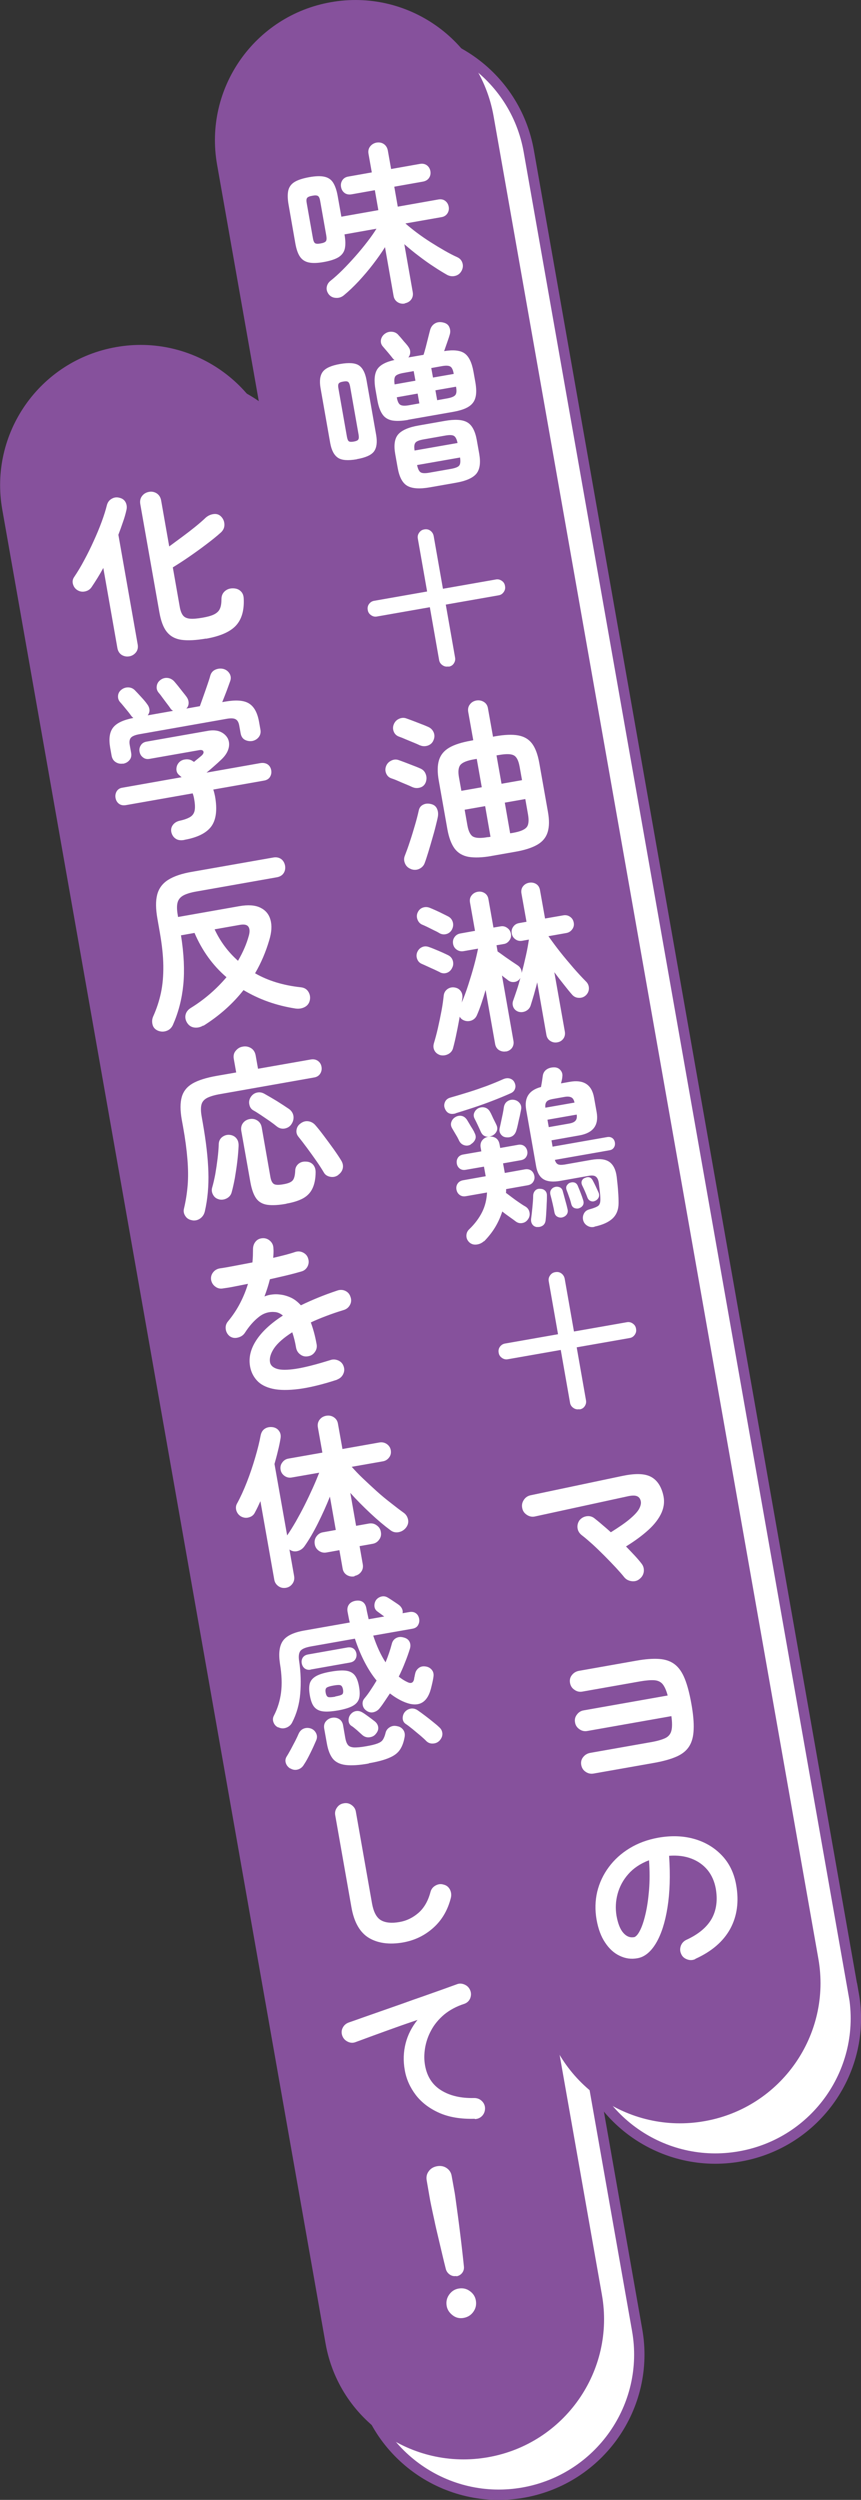 <?xml version="1.0" encoding="UTF-8"?>
<svg id="_レイヤー_2" data-name="レイヤー 2" xmlns="http://www.w3.org/2000/svg" viewBox="0 0 78.92 229.11">
  <rect x="0" y="0" width="78.92" height="229.11" fill="#333333" stroke="none"/>
  <defs>
    <style>
      .cls-1 {
        fill: #86519c;
      }

      .cls-2 {
        stroke: #86519c;
        stroke-miterlimit: 10;
        stroke-width: .95px;
      }

      .cls-2, .cls-3 {
        fill: #fff;
      }
    </style>
  </defs>
  <g id="_デザイン" data-name="デザイン">
    <g>
      <path class="cls-2" d="M78.24,182.74L48.47,13.86h0c-1.23-7-7.91-11.67-14.9-10.43-7,1.23-11.67,7.91-10.43,14.9,0,0,0,0,0,0l29.78,168.87c1.23,7,7.91,11.67,14.9,10.43,7-1.23,11.67-7.91,10.43-14.9Z"/>
      <path class="cls-2" d="M28.77,45.48h0c-1.23-7-7.91-11.67-14.9-10.43-7,1.23-11.67,7.91-10.43,14.9,0,0,0,0,0,0l29.63,168.06c1.23,7,7.91,11.67,14.9,10.43s11.67-7.91,10.43-14.9L28.77,45.48Z"/>
      <path class="cls-1" d="M75.01,179.5L45.24,10.63h0C44,3.64,37.33-1.04,30.33.2c-7,1.23-11.67,7.91-10.43,14.9,0,0,0,0,0,0l29.78,168.87c1.23,7,7.91,11.67,14.9,10.43,7-1.23,11.67-7.91,10.43-14.9Z"/>
      <g>
        <path class="cls-3" d="M37.1,27.82c-.24.04-.46,0-.66-.13-.2-.13-.33-.33-.37-.6l-.78-4.44c-.31.5-.68,1.02-1.1,1.57s-.86,1.06-1.32,1.56c-.46.49-.91.92-1.36,1.29-.21.17-.45.25-.72.23-.27-.01-.49-.12-.66-.33-.16-.22-.22-.44-.18-.67.04-.22.15-.41.35-.57.34-.27.71-.6,1.1-.99.39-.39.78-.81,1.17-1.25.39-.44.75-.88,1.09-1.32.34-.44.62-.84.85-1.21l-2.93.52v.02c.09.51.1.94.03,1.27-.07.33-.26.59-.56.79-.3.19-.75.34-1.35.45-.6.11-1.07.12-1.42.04-.35-.08-.61-.26-.8-.55s-.32-.69-.41-1.2l-.62-3.55c-.09-.51-.1-.94-.03-1.27.07-.33.26-.6.56-.79.3-.19.75-.34,1.35-.45.6-.11,1.07-.12,1.42-.04.35.08.61.26.79.55.18.29.32.69.41,1.2l.34,1.91,3.39-.6-.32-1.83-2.14.38c-.25.04-.47,0-.64-.13-.17-.13-.28-.31-.32-.55-.04-.22,0-.42.12-.61.12-.18.3-.3.56-.34l2.14-.38-.3-1.69c-.05-.27,0-.5.15-.69.15-.19.34-.3.58-.35.25-.04.48,0,.67.13.19.13.32.33.37.6l.3,1.69,2.65-.47c.24-.04.45,0,.63.13.17.13.28.31.32.53.04.23,0,.44-.12.62-.12.18-.3.29-.54.34l-2.65.47.32,1.83,3.73-.66c.24-.04.45,0,.62.13.17.13.28.31.32.54.04.22,0,.42-.12.61-.12.18-.3.3-.54.34l-3.31.58c.3.26.64.54,1.04.84.4.3.82.59,1.26.87.44.28.87.54,1.29.78.42.24.8.44,1.14.59.25.11.41.28.49.52.08.24.06.48-.06.72-.13.25-.32.41-.58.48-.26.07-.51.04-.76-.09-.35-.2-.75-.44-1.2-.74-.45-.29-.91-.62-1.38-.98-.47-.35-.91-.72-1.34-1.09l.77,4.38c.05.27,0,.5-.14.69-.14.19-.34.3-.59.35ZM29.4,22.31c.24-.04.4-.11.47-.2.07-.09.08-.26.04-.51l-.56-3.17c-.04-.25-.11-.41-.21-.47-.1-.06-.27-.07-.51-.02-.25.04-.41.11-.48.2-.07.09-.08.26-.03.51l.56,3.17c.04.25.11.41.2.47.09.06.26.07.52.02Z"/>
        <path class="cls-3" d="M32.71,42.09c-.81.14-1.39.1-1.74-.14-.35-.24-.58-.68-.7-1.33l-.89-5.06c-.11-.65-.05-1.14.2-1.48.25-.34.78-.58,1.59-.72s1.39-.1,1.73.13c.34.23.57.67.69,1.32l.89,5.06c.11.65.05,1.15-.19,1.49-.24.34-.77.58-1.58.72ZM32.43,40.47c.22-.04.36-.1.41-.19.06-.08.06-.23.03-.44l-.78-4.43c-.04-.21-.1-.35-.18-.41-.08-.06-.23-.07-.45-.03-.23.04-.37.1-.42.19-.05.08-.06.23-.02.44l.78,4.43c.04.21.09.35.17.41.08.06.23.07.46.03ZM37.42,38.48c-.62.11-1.12.12-1.5.05-.38-.08-.68-.27-.88-.58-.21-.31-.36-.75-.46-1.33l-.16-.91c-.15-.83-.1-1.44.15-1.85.25-.4.78-.69,1.59-.87-.04-.03-.07-.05-.09-.07s-.05-.05-.08-.09c-.08-.11-.23-.29-.43-.53-.2-.23-.36-.42-.48-.56-.15-.18-.2-.38-.16-.61.05-.22.17-.41.37-.55.21-.15.44-.2.68-.17.24.03.43.14.57.32.08.08.18.2.3.34.12.15.24.29.36.42.12.14.2.24.24.31.11.15.17.32.16.49,0,.17-.06.33-.17.47l1.39-.24c.06-.16.12-.39.2-.68.07-.29.15-.58.22-.87.07-.29.13-.51.17-.67.07-.29.21-.5.43-.64s.47-.17.75-.11c.29.06.49.19.59.42.1.22.12.46.04.71-.03.11-.1.33-.21.64-.11.31-.21.6-.3.86.86-.14,1.49-.07,1.88.21.39.28.66.84.81,1.68l.17.95c.1.58.11,1.05.01,1.41-.09.36-.31.65-.64.85-.33.21-.81.36-1.43.47l-4.1.72ZM36.17,35.23l1.91-.34-.16-.88-.95.17c-.39.07-.63.17-.73.3-.1.13-.12.38-.07.75ZM39.42,44.66c-.95.17-1.64.12-2.08-.13-.44-.25-.73-.79-.88-1.61l-.23-1.29c-.15-.83-.06-1.44.27-1.82s.96-.66,1.91-.82l2.33-.41c.95-.17,1.64-.13,2.08.12.44.25.73.79.88,1.62l.23,1.29c.14.82.05,1.42-.27,1.81-.33.39-.96.67-1.91.83l-2.33.41ZM37.49,37.14l.95-.17-.16-.9-1.91.34c.06.37.17.6.32.69.15.09.41.11.8.04ZM38,41.29l3.94-.69c-.07-.34-.18-.56-.33-.65-.15-.09-.41-.1-.8-.03l-1.99.35c-.39.07-.64.17-.74.3-.11.13-.13.37-.08.72ZM39.36,43.32l1.99-.35c.39-.07.64-.17.74-.3.11-.13.13-.38.08-.74l-3.94.69c.07.35.18.58.33.67.15.09.41.1.8.03ZM39.7,34.6l1.89-.33c-.06-.37-.17-.6-.32-.68-.15-.09-.41-.1-.79-.03l-.95.17.16.88ZM40.06,36.68l.95-.17c.38-.07.62-.17.73-.31.11-.14.13-.39.06-.76l-1.89.33.16.9Z"/>
        <path class="cls-3" d="M41.1,61.08c-.2.04-.38,0-.55-.12-.17-.12-.27-.28-.3-.47l-.85-4.84-4.84.85c-.2.04-.38,0-.55-.12-.17-.12-.27-.27-.3-.47-.04-.21,0-.4.12-.56.12-.16.28-.26.48-.29l4.84-.85-.85-4.84c-.04-.2,0-.38.12-.55.12-.17.27-.27.47-.3.21-.04.4,0,.56.12.16.12.26.28.3.48l.85,4.84,4.84-.85c.2-.04.38,0,.55.12.17.11.27.27.3.48.04.2,0,.38-.12.55-.12.17-.27.27-.47.3l-4.84.85.85,4.84c.04.2,0,.38-.11.55-.11.17-.27.27-.48.3Z"/>
        <path class="cls-3" d="M37.8,72.14c-.14-.07-.34-.16-.59-.26-.25-.1-.5-.21-.75-.32-.25-.11-.45-.18-.6-.23-.22-.08-.37-.23-.46-.44-.09-.21-.1-.43-.02-.65.08-.23.23-.4.46-.52s.45-.14.67-.07c.15.05.36.13.63.23.27.1.53.21.8.31.27.1.47.19.61.25.24.11.4.29.48.53.09.24.08.47,0,.71-.09.24-.25.41-.5.49-.25.08-.49.07-.72-.03ZM38.51,68.32c-.14-.07-.34-.16-.59-.26-.25-.1-.5-.21-.75-.31-.25-.11-.45-.19-.6-.24-.22-.08-.38-.23-.47-.44-.09-.21-.1-.43-.02-.65.09-.24.24-.42.47-.53.22-.11.45-.13.66-.06.15.05.36.13.63.23.27.1.54.21.8.31.27.1.47.19.61.25.23.1.4.27.5.5.1.24.09.48-.02.73-.1.24-.27.39-.51.48-.24.08-.48.08-.71-.02ZM37.68,79.65c-.25-.09-.44-.25-.55-.5s-.12-.49-.02-.73c.14-.36.3-.79.46-1.29.17-.5.32-1.01.47-1.52.15-.51.26-.95.34-1.31.05-.26.18-.44.4-.55.21-.11.46-.13.73-.06.26.06.44.2.54.42.1.21.13.45.09.71-.04.24-.12.54-.21.91s-.2.76-.32,1.17-.23.81-.35,1.19c-.12.38-.22.71-.32.97-.08.25-.25.44-.49.56-.24.12-.5.13-.76.04ZM45.05,78.45c-.85.15-1.55.17-2.1.08-.55-.1-.97-.35-1.28-.76-.3-.41-.52-.99-.66-1.76l-.79-4.46c-.14-.78-.13-1.41.02-1.89.15-.48.46-.86.94-1.14.48-.28,1.15-.49,2-.64l.2-.04-.46-2.58c-.05-.27,0-.51.15-.7.15-.2.34-.31.59-.36.25-.04.48,0,.69.13.21.13.34.33.38.61l.46,2.58.2-.04c.86-.15,1.56-.18,2.11-.08s.97.35,1.27.75c.3.4.52.99.66,1.77l.79,4.46c.14.77.13,1.39-.02,1.88-.15.49-.46.87-.94,1.15-.48.28-1.15.5-2.01.65l-2.22.39ZM42.28,72.48l1.88-.33-.46-2.6-.24.04c-.64.11-1.06.28-1.25.5-.19.22-.24.61-.14,1.16l.22,1.23ZM44.72,76.73l.24-.04-.49-2.81-1.88.33.25,1.42c.1.58.29.93.55,1.06.27.13.71.14,1.33.03ZM45.97,71.83l1.88-.33-.22-1.23c-.1-.56-.27-.9-.53-1.04-.25-.14-.7-.15-1.34-.04l-.25.04.46,2.6ZM46.77,76.37l.25-.04c.62-.11,1.03-.27,1.23-.49.2-.21.25-.61.15-1.19l-.25-1.42-1.88.33.49,2.81Z"/>
        <path class="cls-3" d="M40.34,89.11c-.12-.06-.29-.14-.5-.24-.21-.09-.42-.19-.64-.29-.21-.1-.38-.17-.51-.23-.21-.08-.36-.23-.44-.43-.09-.21-.09-.42-.02-.62.09-.23.24-.4.44-.49.2-.1.42-.1.64-.02.15.05.34.12.57.22.23.09.45.19.68.29.22.1.39.18.51.24.21.1.36.27.43.49.07.23.06.45-.05.66-.1.22-.26.38-.47.46-.21.08-.43.07-.64-.03ZM40.31,85.54c-.11-.07-.27-.16-.49-.26-.21-.11-.43-.21-.64-.32-.21-.1-.38-.18-.49-.22-.2-.09-.34-.25-.42-.46-.08-.21-.08-.42,0-.62.1-.23.25-.39.46-.47.21-.08.42-.08.64,0,.15.06.34.14.56.24.22.1.44.2.65.31.21.1.38.19.5.25.21.11.35.28.42.51s.04.45-.06.66c-.1.21-.27.36-.48.43-.22.07-.44.06-.65-.05ZM46.38,96.36c-.23.04-.44,0-.64-.12-.19-.12-.32-.32-.36-.58l-.87-4.93c-.12.42-.25.83-.38,1.22-.13.39-.27.76-.42,1.1-.1.23-.27.39-.5.48-.23.08-.47.08-.7-.02-.18-.08-.3-.19-.37-.34-.09.49-.18.99-.29,1.5-.1.51-.21.97-.32,1.38-.06.25-.22.44-.45.56-.24.12-.48.15-.73.09-.24-.08-.41-.21-.52-.41-.11-.2-.13-.42-.06-.67.12-.4.25-.87.37-1.4.12-.53.23-1.06.33-1.59s.16-.99.2-1.38c.03-.26.14-.45.34-.6.2-.14.42-.19.66-.15.25.04.43.15.56.33.13.18.18.4.15.66-.01.06-.02.12-.03.19,0,.07-.02.14-.03.21.21-.49.41-1.03.6-1.62.19-.59.37-1.18.53-1.77.16-.59.28-1.11.37-1.56l-1.32.23c-.23.04-.44,0-.63-.13-.19-.13-.3-.31-.34-.53-.04-.23,0-.44.13-.62.13-.19.31-.3.54-.34l1.34-.24-.46-2.6c-.04-.25,0-.47.15-.65.14-.18.33-.29.56-.33.23-.04.44,0,.63.12.19.12.31.31.35.56l.46,2.6.65-.11c.22-.04.42,0,.61.14.19.13.3.31.34.54.04.22,0,.42-.14.61-.13.18-.3.3-.53.33l-.65.11.1.57c.16.11.36.25.59.42.23.17.47.32.69.48.23.15.41.27.54.36.26.17.39.41.39.71.15-.56.28-1.11.4-1.65.12-.54.2-1.01.26-1.41l-.61.11c-.23.04-.44,0-.62-.13-.19-.13-.3-.31-.34-.53-.04-.23,0-.44.13-.62.13-.19.31-.3.54-.34l.68-.12-.46-2.58c-.05-.26,0-.49.14-.67.14-.18.33-.29.56-.33.24-.04.46,0,.65.12.19.12.31.32.35.58l.46,2.58,1.67-.29c.23-.04.44,0,.62.13.19.13.3.31.34.54.04.22,0,.42-.14.61-.13.18-.31.3-.54.34l-1.64.29c.31.44.66.92,1.07,1.44s.83,1.01,1.24,1.49c.42.48.8.89,1.14,1.23.17.17.26.38.26.62,0,.24-.09.45-.27.63-.18.17-.39.25-.64.24-.25,0-.46-.1-.62-.28-.23-.26-.49-.58-.77-.94-.29-.36-.58-.74-.87-1.13l.96,5.42c.05.26,0,.49-.13.67-.14.19-.32.3-.56.34-.23.04-.44,0-.64-.13-.2-.13-.32-.32-.36-.58l-.84-4.79c-.09.38-.2.76-.3,1.13-.11.37-.21.71-.31,1.02-.08.22-.23.38-.45.49-.22.1-.44.12-.67.05-.22-.08-.37-.22-.46-.42-.08-.2-.09-.41,0-.63.1-.28.21-.6.33-.96.12-.36.23-.74.33-1.12v.02c-.13.22-.3.34-.52.38-.23.04-.43,0-.62-.15-.08-.06-.16-.13-.26-.2-.1-.07-.2-.15-.3-.24l1.05,5.97c.05.26,0,.48-.13.67-.14.18-.32.29-.55.33Z"/>
        <path class="cls-3" d="M41.77,102.04c-.5.14-.84-.02-1.01-.49-.07-.19-.05-.39.04-.58.09-.19.26-.32.49-.38.52-.15,1.06-.31,1.64-.49.58-.18,1.15-.38,1.7-.58.55-.21,1.04-.41,1.46-.6.22-.1.43-.13.62-.08.19.05.34.16.43.33.11.21.14.41.07.6-.06.2-.2.34-.41.43-.47.21-1,.43-1.59.66-.59.23-1.18.44-1.78.64-.6.2-1.15.37-1.67.53ZM43.14,104.9c-.19.1-.38.12-.58.06-.2-.06-.36-.19-.47-.4-.04-.09-.1-.21-.18-.36-.09-.15-.17-.29-.26-.44-.09-.15-.15-.26-.2-.34-.12-.2-.15-.39-.08-.59.07-.2.19-.34.35-.44.19-.12.39-.16.59-.12.2.04.36.16.5.37.05.08.12.2.21.35.09.16.18.31.28.46.09.15.16.27.19.36.12.22.15.42.07.61-.08.19-.22.34-.42.46ZM44.36,113.75c-.19.17-.41.28-.68.31-.27.03-.49-.04-.67-.21-.17-.17-.26-.36-.26-.59,0-.23.08-.43.26-.6.52-.5.91-1.03,1.18-1.57.27-.54.42-1.15.45-1.8l-1.94.34c-.22.04-.41,0-.57-.12-.16-.12-.25-.28-.29-.48-.04-.21,0-.4.11-.56.11-.16.27-.26.49-.3l2.08-.37-.16-.88-1.67.29c-.22.04-.4,0-.55-.11-.15-.12-.24-.27-.27-.47-.03-.19,0-.36.1-.52.1-.16.26-.26.48-.3l1.67-.29-.06-.33c-.05-.27,0-.5.14-.68s.33-.29.58-.33c.24-.04.46,0,.65.11.19.12.31.31.36.59l.06.33,1.64-.29c.22-.04.41,0,.56.11.15.11.24.27.28.46.04.2,0,.38-.1.54-.1.16-.26.26-.48.3l-1.64.29.16.88,1.84-.33c.23-.04.42,0,.58.11.15.11.25.28.29.49.04.2,0,.38-.11.55-.11.17-.28.27-.51.31l-1.97.35c0,.05,0,.11,0,.17,0,.06,0,.12-.02.17.15.11.34.25.56.42.22.17.45.33.67.48s.4.27.55.35c.2.12.33.29.38.52.05.23.01.44-.11.62-.12.19-.28.32-.5.37-.21.05-.42.02-.61-.11-.16-.12-.36-.27-.59-.43-.23-.16-.46-.33-.68-.51-.17.52-.39,1.01-.67,1.47-.28.46-.62.88-1,1.27ZM45.09,104.09c-.22.1-.42.12-.61.05-.19-.07-.32-.21-.42-.44-.06-.13-.14-.32-.26-.57-.12-.25-.21-.44-.28-.57-.11-.2-.13-.39-.05-.58.08-.19.21-.33.39-.42.2-.09.4-.11.6-.05.2.06.36.2.47.41.04.07.1.18.17.34.07.16.14.31.22.46s.13.27.17.35c.11.22.12.42.03.61-.09.19-.24.33-.44.42ZM46.37,104.23c-.19-.02-.34-.11-.46-.27-.12-.16-.16-.35-.11-.57.04-.16.08-.36.13-.59.05-.24.1-.47.15-.71.05-.24.08-.43.1-.59.04-.26.15-.45.33-.57.18-.12.38-.17.62-.13.21.04.38.14.51.31.13.17.17.37.12.6-.03.16-.07.35-.12.59-.06.24-.11.47-.16.71s-.1.43-.15.59c-.07.24-.19.41-.36.52-.18.11-.38.14-.6.11ZM54.48,112.44c-.23.05-.44.02-.64-.1-.2-.12-.33-.29-.39-.52-.05-.22-.02-.42.08-.61.1-.19.26-.31.48-.37.44-.12.73-.24.85-.35s.18-.32.17-.61c0-.22-.02-.45-.05-.69-.03-.24-.06-.5-.09-.76-.04-.29-.13-.48-.27-.59-.14-.11-.35-.13-.65-.08l-2.58.46c-.67.12-1.19.08-1.55-.13-.36-.21-.6-.61-.7-1.21l-.91-5.18c-.19-1.1.26-1.79,1.36-2.08.03-.18.07-.37.1-.58s.05-.35.06-.43c.03-.24.14-.44.33-.58.19-.14.43-.21.72-.21.25,0,.45.1.59.28.14.17.19.37.15.6,0,.08-.02.17-.04.27-.02.1-.05.21-.08.32l.79-.14c1.28-.23,2.03.25,2.24,1.44l.24,1.34c.21,1.2-.32,1.91-1.6,2.13l-2.54.45.1.58,5.01-.88c.18-.03.33,0,.46.09.13.09.21.23.24.4.03.18,0,.34-.09.47-.09.14-.22.22-.4.25l-5.01.88c.06.22.16.35.29.41.14.06.33.06.6.02l2.44-.43c.75-.13,1.3-.07,1.67.19.36.26.59.72.67,1.38.06.53.11.98.13,1.36.03.37.04.72.04,1.03,0,.6-.19,1.07-.55,1.41-.36.34-.91.59-1.66.75ZM49.23,112.46c-.19-.02-.33-.1-.43-.24-.1-.14-.14-.31-.12-.51.04-.28.08-.63.12-1.05.04-.42.07-.77.07-1.05,0-.21.07-.37.18-.49.11-.12.26-.18.43-.17.18,0,.34.04.47.16.13.12.19.28.18.49,0,.17,0,.4-.02.68-.01.28-.02.56-.04.84-.01.28-.04.53-.06.74-.03.21-.12.37-.27.47-.16.1-.33.14-.51.12ZM49.98,101.52l2.68-.47c-.05-.25-.15-.41-.3-.48-.14-.07-.35-.09-.62-.04l-1.07.19c-.28.05-.48.13-.57.25-.1.12-.14.3-.11.56ZM50.3,103.3l1.88-.33c.27-.05.46-.13.57-.26s.15-.31.11-.56l-2.68.47.12.68ZM51.56,111.57c-.17.04-.32.02-.47-.06s-.23-.21-.27-.4c-.04-.24-.1-.52-.17-.82-.07-.31-.14-.58-.2-.8-.04-.18-.02-.33.07-.46.09-.13.21-.21.36-.25.16-.04.3-.02.44.04.14.07.23.19.27.37.06.23.14.5.22.81.09.31.16.58.21.81.05.2.02.36-.07.49-.09.13-.22.22-.4.27ZM53.09,110.73c-.14.05-.29.04-.43-.01-.14-.06-.24-.17-.29-.35-.05-.2-.11-.42-.2-.66-.08-.24-.16-.45-.23-.63-.06-.17-.06-.32.02-.44.08-.12.18-.21.31-.25.15-.05.29-.05.42,0s.23.17.29.34c.08.18.16.39.25.62.09.23.16.44.22.63.06.18.06.34-.02.48-.08.13-.2.22-.35.27ZM54.56,110.05c-.13.07-.26.08-.4.03-.14-.05-.24-.15-.31-.31-.06-.17-.14-.37-.23-.58-.09-.21-.18-.4-.26-.56-.07-.16-.08-.3-.02-.43.06-.12.16-.21.29-.25.31-.14.55-.06.71.25.08.15.17.33.27.54.1.21.18.4.26.57.06.16.06.31,0,.44s-.16.23-.3.3Z"/>
        <path class="cls-3" d="M53.1,129.15c-.2.04-.38,0-.55-.12-.17-.12-.27-.28-.3-.47l-.85-4.84-4.84.85c-.2.04-.38,0-.55-.12-.17-.12-.27-.27-.3-.47-.04-.21,0-.4.12-.56.12-.16.28-.26.48-.29l4.84-.85-.85-4.84c-.04-.2,0-.38.12-.55.12-.17.27-.27.48-.3.21-.04.4,0,.56.12.16.12.26.28.3.48l.85,4.84,4.84-.85c.2-.04.38,0,.55.12s.27.27.3.48c.04.2,0,.38-.12.55-.12.17-.27.27-.48.3l-4.84.85.85,4.84c.04.2,0,.38-.11.55-.11.17-.27.27-.48.3Z"/>
        <path class="cls-3" d="M58.61,144.72c-.21.17-.45.23-.73.19-.28-.04-.5-.16-.67-.37-.18-.23-.43-.51-.75-.86-.32-.34-.67-.71-1.04-1.08-.38-.38-.75-.74-1.11-1.07-.37-.33-.69-.61-.97-.82-.22-.17-.36-.38-.4-.64s.02-.51.17-.73c.17-.21.39-.34.66-.38.28-.04.52.03.73.2.21.17.45.36.7.58.25.21.52.44.79.69.78-.49,1.38-.9,1.79-1.26.41-.35.69-.66.82-.92.13-.26.18-.49.13-.69-.05-.22-.17-.37-.35-.44-.19-.08-.49-.07-.92.03l-8.42,1.83c-.26.06-.51.01-.74-.14s-.38-.35-.43-.62c-.06-.27-.01-.52.14-.75.15-.23.35-.37.62-.43l8.4-1.77c1.14-.24,1.99-.23,2.56.04.57.27.96.8,1.17,1.57.17.6.13,1.17-.11,1.73-.24.55-.65,1.09-1.21,1.6s-1.25,1.02-2.06,1.52c.29.3.56.58.81.85.25.27.46.52.62.73.17.22.23.46.2.74-.04.27-.17.49-.39.66Z"/>
        <path class="cls-3" d="M54.42,162.54c-.26.05-.51,0-.73-.15-.23-.15-.36-.36-.41-.62-.05-.27,0-.52.17-.73.16-.21.38-.34.64-.39l5.55-.98c.59-.1,1.03-.23,1.33-.37.3-.14.49-.37.57-.68.08-.31.08-.76,0-1.34l-7.7,1.36c-.26.05-.51,0-.73-.16-.22-.15-.36-.36-.4-.62-.05-.26,0-.5.17-.72.16-.22.37-.35.63-.39l7.69-1.36c-.13-.49-.29-.83-.47-1.05-.18-.21-.44-.33-.76-.35-.32-.02-.76.01-1.32.11l-5.26.93c-.26.05-.51,0-.73-.16-.23-.15-.36-.36-.41-.62-.05-.27,0-.52.17-.73.16-.21.38-.34.64-.39l5.26-.93c.83-.15,1.53-.2,2.1-.16.57.04,1.04.2,1.42.49.38.29.68.72.92,1.31.24.59.44,1.35.61,2.3s.24,1.73.21,2.37c-.02.63-.16,1.15-.41,1.54-.25.4-.64.71-1.16.94-.52.23-1.2.42-2.03.57l-5.55.98Z"/>
        <path class="cls-3" d="M63.73,179.55c-.25.11-.5.12-.76.02s-.44-.26-.54-.51c-.11-.24-.11-.49-.02-.74.1-.25.27-.43.51-.54,1.11-.51,1.88-1.16,2.32-1.94.43-.78.55-1.7.37-2.75-.12-.66-.37-1.23-.75-1.7-.39-.47-.88-.82-1.48-1.05-.6-.23-1.28-.32-2.05-.26.12,1.8.07,3.38-.15,4.75-.22,1.37-.57,2.45-1.05,3.26-.48.8-1.05,1.27-1.71,1.38-.56.1-1.09.03-1.61-.22-.52-.24-.97-.65-1.34-1.21-.38-.56-.64-1.27-.79-2.12-.15-.87-.13-1.72.06-2.54.2-.82.55-1.57,1.06-2.26.51-.69,1.14-1.26,1.91-1.73s1.64-.79,2.63-.97c1.2-.21,2.3-.17,3.31.12,1.01.29,1.85.8,2.53,1.52.68.72,1.11,1.62,1.3,2.7.27,1.52.08,2.86-.55,4.02-.64,1.16-1.7,2.07-3.2,2.75ZM58.08,177.55c.19-.03.38-.23.57-.6.19-.36.36-.86.51-1.5.15-.63.26-1.37.33-2.21.07-.84.07-1.76,0-2.75-.79.3-1.43.73-1.9,1.27-.48.54-.8,1.15-.98,1.81-.18.67-.21,1.33-.1,2.01.13.71.33,1.23.62,1.56s.61.46.96.4Z"/>
      </g>
      <path class="cls-1" d="M25.54,42.24h0c-1.23-7-7.91-11.67-14.9-10.43-7,1.23-11.67,7.91-10.43,14.9,0,0,0,0,0,0l29.63,168.06c1.23,7,7.91,11.67,14.9,10.43,7-1.23,11.67-7.91,10.43-14.9L25.54,42.24Z"/>
      <g>
        <path class="cls-3" d="M11.86,60.15c-.26.05-.5,0-.71-.13-.21-.14-.34-.35-.39-.63l-1.29-7.34c-.18.33-.36.64-.54.93s-.36.57-.53.82c-.14.21-.33.34-.59.4-.26.06-.49.02-.71-.11-.21-.13-.34-.31-.41-.55s-.03-.46.11-.66c.31-.46.62-.97.92-1.54.31-.57.6-1.16.87-1.76.28-.61.52-1.19.73-1.76.21-.57.37-1.08.48-1.53.07-.26.22-.46.44-.58.22-.13.46-.16.71-.09.26.06.45.2.56.41.11.21.14.45.08.71-.08.35-.18.72-.32,1.1-.13.39-.27.78-.42,1.17l1.77,10.05c.05.28,0,.53-.16.73-.16.2-.36.32-.63.37ZM18.9,58.52c-.92.16-1.68.2-2.26.12-.58-.08-1.03-.33-1.35-.73s-.54-1-.68-1.79l-1.75-9.91c-.05-.29,0-.54.16-.75.16-.21.37-.33.63-.38.26-.05.5,0,.72.14.21.14.35.36.4.65l.74,4.21c.39-.29.8-.59,1.22-.9.42-.31.82-.62,1.19-.92.37-.3.69-.58.94-.82.22-.19.47-.3.75-.33.29-.03.52.07.7.28.18.21.26.44.26.71,0,.27-.11.49-.3.68-.41.37-.87.74-1.39,1.13-.51.39-1.03.76-1.55,1.12s-1.02.68-1.49.97l.64,3.64c.06.34.16.59.29.76.13.17.34.27.62.3.28.03.67,0,1.18-.09.46-.08.82-.18,1.07-.31.25-.13.43-.3.52-.52.1-.22.14-.52.14-.88,0-.29.1-.53.3-.71.2-.18.44-.27.73-.27.29,0,.53.07.72.25.19.17.28.4.29.7.05,1.08-.19,1.9-.72,2.47-.53.57-1.44.97-2.75,1.2Z"/>
        <path class="cls-3" d="M11.28,69.98c-.24.04-.47,0-.67-.13-.21-.13-.33-.33-.38-.59l-.13-.73c-.14-.81-.06-1.42.26-1.84.32-.42.94-.71,1.86-.89-.04-.04-.07-.07-.11-.1-.03-.03-.06-.07-.09-.11-.06-.09-.16-.21-.29-.38-.14-.17-.27-.33-.41-.5-.14-.17-.24-.29-.31-.36-.15-.17-.21-.37-.19-.59.02-.23.13-.41.31-.55.19-.15.4-.22.65-.21.24.01.45.11.62.3.15.15.33.35.56.6.23.25.41.46.53.64.12.15.19.32.21.5.02.18-.04.35-.16.52l2.32-.41s-.1-.07-.14-.11c-.05-.04-.08-.09-.12-.15-.06-.09-.16-.23-.31-.42-.15-.2-.29-.39-.44-.59-.14-.2-.25-.33-.32-.41-.14-.18-.2-.38-.16-.6.03-.22.14-.4.32-.54.19-.15.41-.22.65-.2.24.02.45.13.62.31.09.1.21.25.36.43.15.19.29.37.44.56.15.18.26.33.35.45.11.16.18.34.18.54,0,.19-.06.37-.21.52l1.24-.22c.09-.24.19-.54.32-.9.13-.36.25-.71.37-1.06.12-.35.21-.62.26-.82.08-.29.25-.48.5-.58.25-.1.49-.11.72-.05.24.07.42.21.55.42.13.22.15.46.05.72-.08.23-.19.52-.32.88-.14.36-.27.7-.4,1.02l.28-.05c.98-.17,1.7-.12,2.17.17.47.29.77.84.92,1.66l.13.73c.05.26,0,.49-.15.69-.15.19-.35.31-.59.36-.25.04-.48,0-.69-.11-.2-.11-.33-.31-.38-.58l-.13-.72c-.05-.29-.16-.49-.33-.58-.17-.1-.45-.11-.84-.04l-7.99,1.41c-.39.07-.65.18-.77.32-.13.15-.16.37-.11.66l.13.72c.05.27,0,.5-.16.68-.15.18-.35.29-.61.33ZM16.89,76.98c-.33.06-.59.02-.78-.11-.2-.13-.33-.32-.4-.58-.06-.26-.01-.49.14-.69.15-.2.37-.33.66-.39.41-.09.72-.21.93-.34.21-.13.35-.33.4-.58.05-.25.04-.6-.04-1.04-.03-.2-.08-.38-.14-.54l-6.13,1.08c-.25.04-.46,0-.63-.13-.17-.13-.27-.31-.31-.53-.04-.22,0-.42.1-.6.11-.18.27-.29.48-.33l5.48-.97s-.07-.05-.1-.08c-.03-.03-.07-.06-.11-.1-.18-.14-.27-.33-.27-.55,0-.23.07-.42.21-.59.15-.18.35-.28.6-.31.24-.03.45.01.62.11.02.02.06.04.09.06.04.02.07.04.09.06.13-.11.26-.22.4-.33.13-.11.23-.19.3-.25.16-.15.21-.28.16-.39-.05-.11-.18-.15-.39-.11l-4.55.8c-.23.04-.43,0-.6-.14-.17-.13-.27-.3-.31-.52-.04-.21,0-.41.12-.59.11-.18.29-.29.52-.33l5.62-.99c.46-.08.85-.05,1.16.09.31.14.53.35.67.61.13.27.16.58.07.91-.09.34-.3.67-.63.99-.24.23-.47.44-.7.64-.22.2-.46.4-.69.59l4.92-.87c.28-.05.51,0,.69.12.18.13.28.31.32.53.04.22,0,.42-.11.61-.11.18-.3.3-.55.34l-4.65.82c.07.21.12.42.16.62.22,1.24.1,2.16-.35,2.77-.45.6-1.27,1.01-2.46,1.22Z"/>
        <path class="cls-3" d="M18.64,93.98c-.27.17-.55.23-.84.19-.28-.04-.5-.19-.66-.45-.15-.25-.19-.51-.12-.76.07-.25.24-.45.51-.61.63-.39,1.22-.83,1.76-1.3.54-.47,1.03-.97,1.47-1.49-.63-.54-1.19-1.15-1.68-1.83-.49-.68-.91-1.43-1.25-2.23l-1.24.22c.27,1.71.34,3.22.21,4.54-.13,1.32-.45,2.54-.95,3.67-.12.26-.3.44-.56.54-.26.1-.52.1-.79,0-.27-.11-.44-.29-.51-.54-.07-.26-.06-.51.04-.75.32-.71.56-1.43.72-2.18.16-.75.23-1.57.22-2.48-.01-.9-.12-1.92-.32-3.06l-.22-1.26c-.16-.9-.17-1.64-.02-2.21.15-.57.48-1.02,1-1.35.52-.33,1.25-.58,2.19-.74l7.45-1.31c.28-.05.52,0,.72.14.19.14.31.35.36.61.04.25,0,.48-.13.68-.13.2-.34.33-.62.38l-7.41,1.31c-.52.09-.92.22-1.19.37-.27.16-.44.37-.51.66-.07.28-.06.67.03,1.17l.02.13,5.61-.99c.8-.14,1.44-.1,1.92.13.48.23.8.6.94,1.12.15.52.11,1.13-.11,1.86-.31,1.06-.74,2.08-1.3,3.04,1.2.69,2.6,1.11,4.17,1.28.32.03.55.16.7.39.15.23.2.48.16.74-.05.31-.21.54-.47.68-.26.14-.54.18-.85.14-1.76-.27-3.35-.84-4.77-1.69-.98,1.25-2.21,2.35-3.69,3.28ZM21.82,88.05c.23-.4.43-.79.6-1.19.17-.39.3-.78.4-1.15.09-.35.07-.62-.06-.79-.13-.18-.4-.23-.82-.15l-2.27.4c.52,1.12,1.24,2.08,2.15,2.89Z"/>
        <path class="cls-3" d="M17.64,111.84c-.29-.04-.51-.17-.65-.39-.15-.22-.19-.46-.12-.71.16-.68.27-1.38.33-2.1.06-.72.05-1.52-.02-2.39-.07-.88-.2-1.87-.4-2.98l-.12-.66c-.15-.85-.15-1.54,0-2.07.15-.53.48-.94.99-1.24.52-.3,1.26-.53,2.22-.7l1.78-.31-.22-1.24c-.05-.29,0-.55.18-.75.17-.21.38-.34.65-.38.27-.05.52,0,.75.14.22.14.36.35.42.65l.22,1.24,4.84-.85c.25-.04.47,0,.65.13.18.13.29.31.33.54.04.23,0,.44-.12.63-.12.19-.31.31-.56.35l-8.6,1.52c-.53.09-.92.21-1.2.35-.27.14-.45.34-.52.6-.07.26-.07.62.01,1.08l.12.69c.29,1.66.46,3.13.5,4.42.04,1.29-.07,2.49-.32,3.59-.06.27-.19.49-.4.65-.21.16-.45.23-.72.2ZM20.05,109.91c-.23-.06-.4-.19-.52-.41-.12-.22-.15-.44-.08-.67.1-.34.19-.74.28-1.2.08-.46.15-.93.21-1.42.06-.49.1-.94.11-1.35.01-.29.13-.52.34-.67.21-.15.44-.21.68-.18.25.03.46.14.6.32.15.18.21.41.2.7-.02.44-.06.91-.12,1.42s-.14,1.01-.22,1.5c-.09.49-.19.94-.3,1.34-.07.24-.22.42-.45.54-.23.12-.47.15-.72.09ZM26.26,110.32c-.71.13-1.29.16-1.74.1-.44-.06-.79-.25-1.03-.58-.24-.33-.42-.83-.54-1.5l-.83-4.68c-.05-.28,0-.53.15-.73.15-.2.35-.32.62-.37.26-.05.5,0,.71.14.21.14.34.35.39.63l.79,4.51c.06.37.18.59.34.68s.46.09.89.01c.4-.07.67-.18.81-.34.14-.15.22-.45.24-.89,0-.26.11-.47.29-.63.19-.16.42-.23.69-.21.27,0,.49.1.65.27.16.18.24.41.24.69,0,.62-.11,1.12-.29,1.5-.18.38-.46.68-.85.9-.38.21-.9.38-1.54.49ZM26.7,103.05c-.15.21-.35.33-.61.38-.26.04-.49-.02-.7-.18-.17-.14-.39-.31-.66-.5-.27-.18-.54-.37-.81-.55-.27-.18-.49-.32-.67-.42-.21-.11-.34-.29-.39-.53-.06-.24-.02-.46.1-.67.14-.23.33-.38.57-.44.24-.06.47-.03.7.1.36.2.75.43,1.18.69.43.27.79.51,1.1.72.22.17.35.38.39.64.03.26-.03.51-.19.74ZM31,107.69c-.22.16-.47.21-.73.16-.27-.05-.47-.18-.59-.4-.19-.32-.42-.68-.7-1.08-.28-.4-.56-.79-.85-1.18-.29-.39-.54-.72-.76-.99-.16-.19-.23-.4-.19-.65.04-.25.16-.44.36-.58.22-.17.45-.24.7-.21.25.03.46.14.64.33.23.26.5.6.8,1,.31.41.6.81.89,1.21.29.41.52.75.7,1.05.15.24.2.48.15.72-.05.24-.19.44-.42.61Z"/>
        <path class="cls-3" d="M30.92,126.44c-1.37.45-2.55.73-3.52.86-.97.12-1.77.12-2.4-.02s-1.11-.39-1.44-.75c-.33-.36-.55-.79-.64-1.31-.14-.79.05-1.58.56-2.37.51-.79,1.33-1.56,2.45-2.28-.21-.18-.44-.29-.69-.32-.55-.06-1.06.08-1.52.45-.46.36-.89.85-1.28,1.46-.15.22-.36.36-.65.43-.29.07-.53.02-.75-.14-.2-.17-.32-.39-.35-.65-.03-.27.04-.5.21-.7.44-.53.81-1.09,1.11-1.67.3-.58.54-1.17.72-1.77-.45.09-.87.17-1.26.25-.39.08-.73.13-1.02.17-.26.05-.5,0-.71-.16-.21-.15-.34-.36-.39-.62-.04-.26.03-.5.19-.7s.37-.32.64-.36c.37-.05.81-.13,1.33-.23.52-.1,1.06-.2,1.63-.31.02-.21.03-.41.04-.61,0-.2.01-.39.01-.59,0-.27.07-.5.23-.7s.37-.3.64-.32.5.07.69.24c.19.17.3.39.31.66.01.14.02.28.01.44,0,.15-.02.31-.03.46.4-.09.76-.18,1.11-.27.34-.09.65-.18.91-.27.26-.08.5-.06.73.06.23.12.39.3.46.56.08.26.05.5-.07.73-.13.23-.32.38-.56.44-.38.11-.82.23-1.32.35-.5.12-1.02.24-1.56.36-.14.56-.31,1.08-.5,1.58.24-.1.48-.16.71-.18.23-.03.46-.03.68,0,.33.03.66.12,1,.27s.65.39.95.72c.49-.24,1.01-.47,1.57-.7s1.16-.45,1.79-.66c.24-.08.49-.07.72.04.24.12.39.3.47.56.09.25.07.5-.05.72-.12.23-.31.39-.57.47-.6.18-1.14.37-1.64.56-.5.19-.96.38-1.38.58.1.27.2.58.29.91.09.33.17.69.24,1.08.05.26,0,.5-.16.72-.15.22-.36.35-.62.39-.26.05-.5,0-.71-.16-.21-.15-.34-.36-.39-.62-.09-.54-.21-1.01-.35-1.42-.8.51-1.35,1-1.67,1.47-.31.47-.44.9-.37,1.28.05.28.26.48.63.6.37.12.95.12,1.74,0,.79-.12,1.85-.39,3.19-.81.25-.08.49-.05.73.06.24.12.39.3.47.56.08.25.05.48-.07.71-.12.23-.31.38-.55.47Z"/>
        <path class="cls-3" d="M32.49,144.47c-.26.05-.5,0-.71-.13-.21-.14-.34-.34-.38-.62l-.29-1.65-1.17.21c-.26.05-.5,0-.71-.15s-.34-.35-.38-.61c-.04-.25,0-.49.15-.7.15-.21.35-.35.61-.39l1.17-.21-.54-3.06c-.32.81-.69,1.63-1.1,2.45-.41.82-.82,1.52-1.23,2.1-.16.22-.36.37-.63.44-.26.07-.51.03-.75-.14l.43,2.44c.04.25,0,.48-.15.69-.15.21-.35.34-.6.38-.25.04-.48,0-.69-.15-.21-.15-.34-.35-.38-.6l-1.27-7.19c-.08.18-.16.35-.24.52-.08.17-.17.34-.26.51-.11.23-.29.38-.54.45-.25.08-.5.05-.74-.08-.2-.12-.34-.29-.42-.52-.07-.23-.06-.45.05-.65.32-.58.62-1.24.91-1.98.29-.74.54-1.49.76-2.24.22-.75.39-1.42.5-2.03.06-.29.19-.5.4-.63s.45-.17.72-.13c.25.04.44.16.57.35.14.19.18.42.13.7-.06.37-.14.75-.24,1.14-.09.39-.2.79-.31,1.18l1.16,6.55c.25-.36.51-.78.79-1.26.27-.48.55-.99.82-1.53s.52-1.07.75-1.58c.23-.51.42-.97.58-1.38l-2.52.44c-.23.04-.45,0-.65-.14-.2-.14-.33-.33-.37-.57-.04-.24,0-.46.15-.66.14-.2.33-.32.56-.36l3.12-.55-.41-2.3c-.05-.27,0-.51.15-.71.15-.2.35-.32.62-.37.25-.04.48,0,.69.14.21.14.34.34.38.61l.41,2.3,3.39-.6c.24-.04.46,0,.67.14.2.14.33.33.37.57.04.24,0,.46-.15.66s-.34.32-.58.36l-2.85.5c.29.33.63.69,1.03,1.07s.82.77,1.25,1.16.87.75,1.31,1.09c.43.34.82.64,1.17.89.21.15.34.35.4.61.06.26,0,.51-.18.75-.17.22-.39.36-.67.42-.28.05-.53,0-.75-.17-.57-.42-1.19-.94-1.85-1.56-.66-.62-1.28-1.24-1.84-1.87l.53,3.02,1.18-.21c.25-.04.49,0,.7.16.22.15.35.35.39.61.05.26,0,.5-.16.71-.15.21-.35.34-.61.38l-1.18.21.29,1.65c.05.27,0,.51-.15.71-.15.2-.35.32-.6.37Z"/>
        <path class="cls-3" d="M25.49,158.31c-.2-.09-.34-.25-.42-.46-.08-.21-.07-.42.04-.62.33-.64.55-1.34.65-2.1.1-.76.07-1.65-.1-2.67-.14-.94-.05-1.63.28-2.09s.99-.77,1.98-.94l4.14-.73c-.04-.15-.07-.3-.1-.45-.03-.16-.06-.31-.09-.47-.06-.27-.03-.5.09-.69.12-.19.31-.31.57-.37.29-.06.53-.03.71.09.18.12.29.32.34.59.03.17.06.34.1.5.04.17.07.33.11.5l1.43-.25-.64-.47c-.16-.12-.25-.29-.26-.49-.01-.2.04-.38.15-.55.12-.16.29-.27.49-.32.2-.05.4-.02.59.1.07.04.18.11.32.2.14.09.28.19.42.28s.23.16.3.21c.11.09.2.2.26.33s.08.27.05.41l.63-.11c.24-.04.44,0,.6.12.16.12.25.29.29.5.04.21,0,.4-.1.58-.1.18-.28.29-.52.33l-3.59.63c.32.97.7,1.79,1.13,2.45.24-.58.43-1.14.57-1.68.06-.26.2-.44.41-.55s.43-.12.67-.05c.26.06.44.19.54.38s.11.41.05.63c-.13.42-.28.85-.46,1.29-.17.44-.36.87-.57,1.29.25.2.51.37.79.5.34.17.55.07.62-.29,0-.07.02-.14.04-.22.01-.08.03-.16.05-.24.04-.22.15-.4.33-.54.18-.14.4-.18.64-.14.23.03.42.14.56.31.14.17.19.38.15.64-.02.17-.06.35-.1.54-.04.19-.09.37-.13.54-.37,1.4-1.23,1.78-2.59,1.16-.39-.18-.78-.42-1.17-.72-.15.23-.31.46-.46.69s-.3.44-.46.64c-.15.2-.34.33-.58.39-.24.06-.47,0-.68-.16-.19-.14-.29-.32-.32-.54-.03-.22.03-.41.17-.57.19-.23.38-.48.56-.76.19-.28.37-.57.55-.87-.39-.47-.75-1.03-1.08-1.66-.33-.63-.64-1.36-.91-2.18l-4.02.71c-.51.09-.84.23-.98.42-.14.19-.18.5-.11.93.15,1.01.18,2.01.1,2.97-.08.97-.33,1.86-.75,2.67-.11.21-.29.37-.53.46-.24.09-.48.08-.71-.03ZM26.6,162.08c-.19-.12-.33-.28-.4-.5-.07-.21-.04-.42.09-.62.11-.17.23-.39.37-.64.14-.26.27-.52.41-.78.13-.26.23-.47.3-.64.11-.24.27-.4.48-.48.21-.08.43-.08.66,0,.21.08.37.23.47.44.1.21.1.43-.01.67-.14.33-.31.71-.52,1.13-.21.43-.4.78-.59,1.06-.13.23-.32.38-.55.45-.24.07-.47.04-.7-.1ZM28.48,153.02c-.22.04-.4,0-.55-.11-.15-.12-.23-.27-.27-.46-.04-.2,0-.38.09-.53.1-.15.26-.25.48-.29l3.61-.64c.23-.04.42,0,.56.1s.23.26.27.46c.03.19,0,.36-.1.52-.1.16-.26.26-.49.3l-3.61.64ZM30.96,156.76c-.58.1-1.04.13-1.39.08s-.61-.2-.79-.43c-.18-.23-.3-.58-.38-1.03-.08-.46-.08-.83,0-1.11.09-.28.29-.5.6-.67s.76-.3,1.34-.4c.59-.1,1.05-.13,1.4-.08.34.05.6.19.78.42.18.23.31.58.39,1.04.08.45.08.82,0,1.1-.09.28-.28.5-.59.67-.31.17-.75.3-1.34.41ZM33.81,161.62c-.88.16-1.59.2-2.11.14-.52-.06-.92-.25-1.18-.56-.26-.32-.45-.79-.56-1.42l-.24-1.34c-.05-.27,0-.5.15-.68.15-.18.34-.29.57-.33.24-.04.46,0,.65.12.19.12.32.32.36.59l.2,1.15c.05.28.13.49.24.63.11.14.29.21.55.23.26.01.63-.02,1.13-.11.47-.08.82-.17,1.05-.26.23-.09.39-.2.48-.35.09-.14.17-.33.23-.57.05-.25.18-.43.39-.56s.43-.16.68-.1c.25.04.43.16.56.34.13.18.17.4.13.64-.08.47-.22.86-.42,1.16-.2.31-.52.56-.97.75-.45.2-1.08.37-1.9.51ZM30.73,155.48c.33-.06.54-.12.63-.19s.12-.22.08-.45c-.04-.22-.12-.35-.23-.39-.11-.04-.34-.03-.66.03-.32.06-.52.12-.62.2-.09.08-.12.22-.08.45.04.23.12.36.23.4s.33.02.64-.03ZM34.43,158.93c-.14.17-.33.26-.57.29-.23.03-.45-.04-.64-.2-.13-.12-.3-.27-.51-.46-.21-.18-.38-.32-.52-.4-.16-.12-.24-.29-.24-.51,0-.22.07-.4.21-.56.15-.17.33-.26.53-.28.2-.02.39.04.59.17.15.09.32.22.53.37.21.15.38.29.53.4.2.16.31.35.33.57.02.22-.07.42-.25.62ZM40.31,159.5c-.16.18-.37.28-.61.29-.25.02-.45-.06-.62-.22-.13-.14-.31-.3-.54-.5-.23-.19-.47-.39-.71-.59-.25-.2-.46-.37-.65-.49-.17-.12-.26-.29-.27-.51,0-.21.06-.41.19-.57.15-.18.34-.28.56-.32.22-.03.43.02.63.16.19.13.41.29.66.48s.5.38.74.58c.24.19.43.35.57.49.18.15.27.34.29.57.01.23-.07.43-.24.63Z"/>
        <path class="cls-3" d="M36.96,178.02c-1.26.22-2.31.08-3.14-.41-.83-.5-1.37-1.44-1.61-2.83l-1.48-8.4c-.05-.26,0-.5.16-.72.15-.22.36-.35.62-.39.26-.05.5,0,.72.16s.35.36.39.62l1.48,8.4c.14.78.41,1.29.81,1.53.41.24.98.3,1.71.17.65-.11,1.23-.4,1.74-.84.51-.45.88-1.08,1.1-1.92.07-.26.23-.46.47-.59.24-.13.48-.16.73-.08.26.06.45.21.58.45.12.24.15.49.09.75-.28,1.12-.81,2.04-1.6,2.75-.79.71-1.71,1.16-2.78,1.35Z"/>
        <path class="cls-3" d="M43.52,194.18c-1.27.04-2.36-.14-3.26-.54-.9-.4-1.62-.95-2.15-1.64-.53-.7-.87-1.46-1.01-2.29-.15-.84-.12-1.65.08-2.44.2-.79.57-1.5,1.09-2.15-.61.21-1.27.43-1.96.68-.69.25-1.37.49-2.02.73-.65.24-1.22.45-1.71.63-.24.09-.49.07-.72-.05-.24-.12-.4-.3-.49-.55-.09-.26-.07-.5.05-.73.12-.23.31-.39.57-.48.33-.11.74-.26,1.25-.44.51-.18,1.08-.38,1.71-.6.63-.22,1.28-.45,1.94-.68.66-.24,1.31-.47,1.95-.69.64-.23,1.22-.43,1.75-.62.53-.19.96-.35,1.3-.47.23-.09.47-.07.71.04.24.11.4.28.5.52.1.24.09.49,0,.73-.1.24-.28.41-.52.5-.75.24-1.37.58-1.88,1-.5.43-.9.91-1.18,1.44-.29.53-.47,1.08-.56,1.63-.09.56-.09,1.08,0,1.58.18,1.02.67,1.78,1.47,2.28.8.5,1.81.74,3.03.71.27,0,.5.08.7.27.19.18.29.4.3.66,0,.27-.08.5-.26.7-.18.19-.4.29-.67.3Z"/>
        <path class="cls-3" d="M41.83,208.59c-.21.04-.41,0-.59-.12s-.31-.29-.37-.5c-.1-.39-.21-.84-.33-1.35-.12-.51-.24-1.03-.37-1.57-.13-.54-.25-1.05-.35-1.54-.11-.49-.2-.92-.28-1.3s-.13-.65-.16-.83l-.27-1.56c-.05-.3,0-.58.19-.83.18-.25.43-.4.76-.46.34-.06.63,0,.88.17.25.17.41.41.46.72l.28,1.56c.03.18.07.46.12.84s.11.82.18,1.32c.07.5.13,1.02.2,1.57.07.54.13,1.08.19,1.6.06.52.11.98.15,1.39.03.22-.02.42-.15.6-.13.17-.31.28-.53.32ZM42.51,212.43c-.37.07-.71,0-1.01-.23s-.5-.51-.56-.88c-.06-.37.01-.71.23-1.02.22-.31.51-.5.88-.56.37-.06.71.01,1.01.23.31.22.5.51.56.88.06.37-.01.71-.23,1.02-.22.31-.51.49-.88.56Z"/>
      </g>
    </g>
  </g>
</svg>
